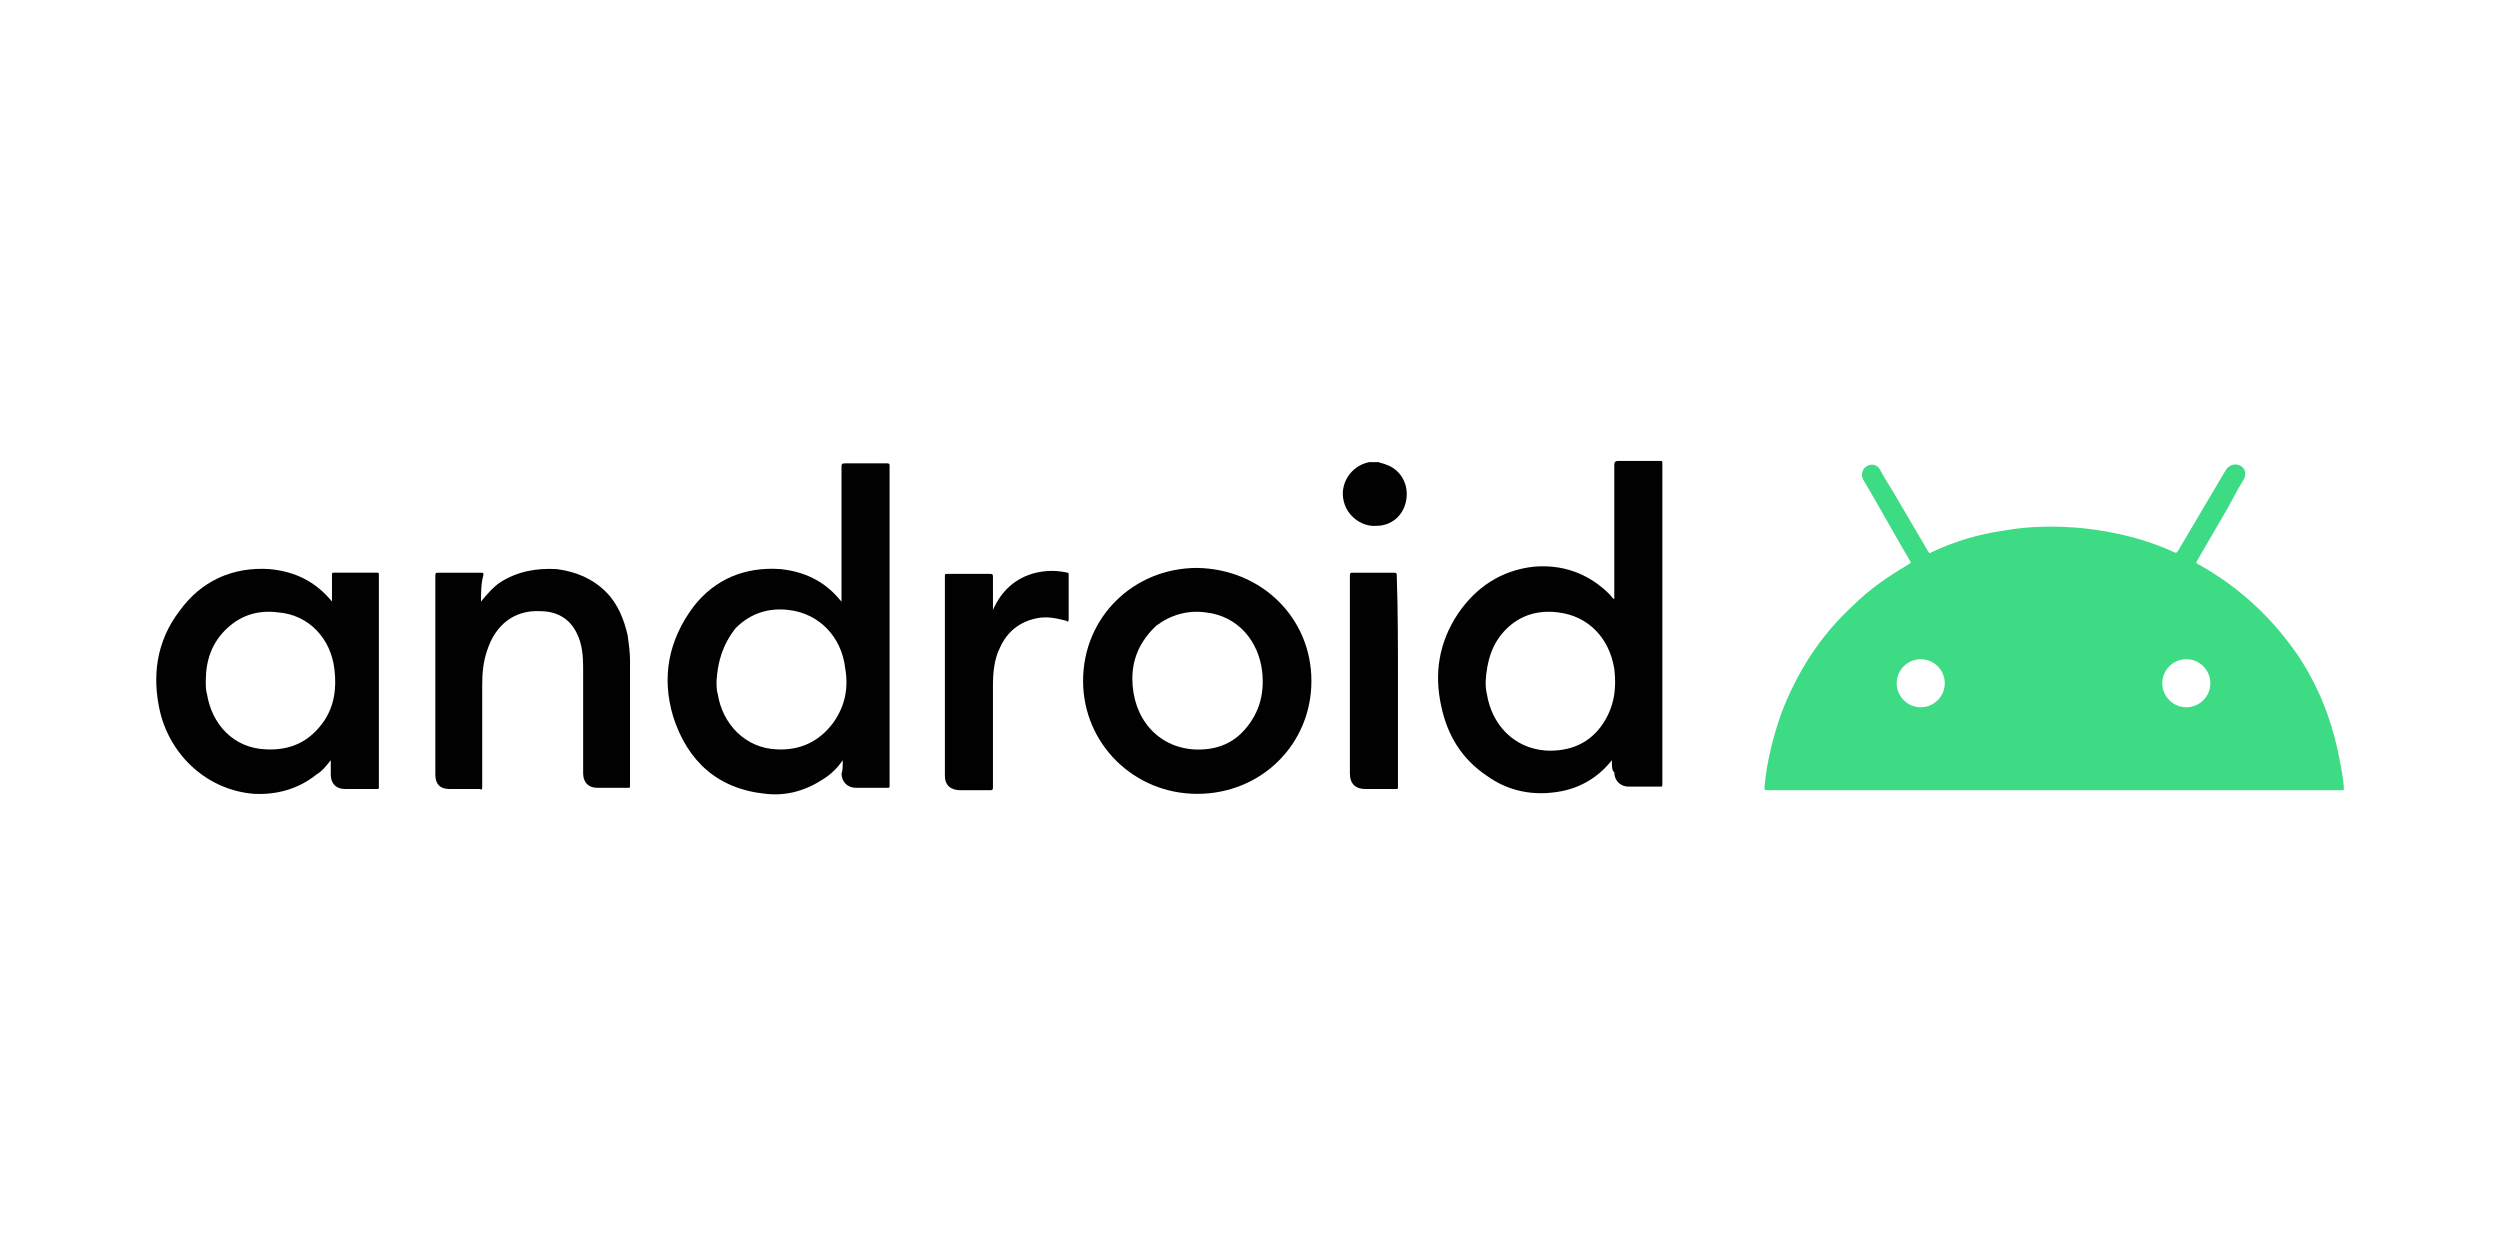 <svg width="120" height="60" viewBox="0 0 120 60" fill="none" xmlns="http://www.w3.org/2000/svg">
<path d="M112.5 37.93C112.443 37.93 112.385 37.93 112.327 37.93C103.155 37.93 94.041 37.93 84.869 37.93C84.696 37.93 84.696 37.93 84.696 37.757C84.811 36.545 85.1 35.392 85.504 34.238C86.254 32.276 87.35 30.546 88.907 29.104C89.714 28.296 90.638 27.662 91.618 27.085C91.733 27.027 91.733 26.969 91.676 26.912C90.926 25.643 90.234 24.374 89.484 23.105C89.311 22.874 89.369 22.643 89.484 22.47C89.714 22.239 90.061 22.239 90.234 22.528C90.407 22.874 90.638 23.22 90.811 23.508C91.387 24.489 91.964 25.47 92.541 26.45C92.599 26.566 92.657 26.566 92.714 26.508C93.81 25.989 94.964 25.643 96.175 25.47C97.444 25.239 98.714 25.239 99.983 25.354C101.54 25.527 102.982 25.873 104.367 26.508C104.482 26.566 104.482 26.508 104.54 26.45C105.29 25.181 106.04 23.912 106.789 22.643C106.847 22.585 106.847 22.528 106.905 22.47C107.078 22.297 107.309 22.239 107.539 22.355C107.77 22.47 107.828 22.758 107.713 22.989C107.424 23.451 107.193 23.912 106.905 24.431C106.444 25.239 105.924 26.104 105.463 26.912C105.405 27.027 105.405 27.027 105.52 27.085C107.482 28.181 109.039 29.623 110.308 31.469C111.231 32.853 111.866 34.411 112.212 36.026C112.327 36.603 112.443 37.122 112.5 37.699V37.757C112.5 37.814 112.5 37.872 112.5 37.93ZM93.349 32.796C93.349 32.161 92.83 31.642 92.195 31.642C91.561 31.642 91.041 32.161 91.041 32.796C91.041 33.43 91.561 33.949 92.195 33.949C92.83 33.949 93.349 33.43 93.349 32.796ZM103.79 32.796C103.79 33.43 104.309 33.949 104.944 33.949C105.578 33.949 106.097 33.43 106.097 32.796C106.097 32.161 105.578 31.642 104.944 31.642C104.309 31.642 103.79 32.161 103.79 32.796Z" fill="#3DDB84"/>
<path d="M66.178 22.183C66.294 22.24 66.409 22.24 66.525 22.298C67.217 22.529 67.621 23.221 67.505 23.971C67.39 24.721 66.813 25.24 66.063 25.24C65.371 25.297 64.679 24.778 64.506 24.086C64.275 23.221 64.852 22.356 65.717 22.183H65.775C65.89 22.183 66.006 22.183 66.178 22.183Z" fill="#010101"/>
<path d="M77.37 36.489C76.736 37.296 75.871 37.815 74.89 37.989C73.621 38.219 72.409 37.989 71.371 37.239C70.16 36.431 69.468 35.277 69.179 33.893C68.833 32.335 69.064 30.835 69.987 29.451C70.852 28.182 72.063 27.374 73.621 27.201C74.947 27.086 76.159 27.49 77.14 28.413C77.197 28.47 77.255 28.528 77.312 28.586C77.37 28.643 77.37 28.701 77.486 28.759C77.486 28.701 77.486 28.643 77.486 28.586C77.486 26.509 77.486 24.375 77.486 22.298C77.486 22.183 77.543 22.125 77.659 22.125C78.351 22.125 78.985 22.125 79.678 22.125C79.793 22.125 79.793 22.125 79.793 22.24C79.793 27.374 79.793 32.508 79.793 37.642C79.793 37.758 79.793 37.758 79.678 37.758C79.159 37.758 78.697 37.758 78.178 37.758C77.774 37.758 77.486 37.469 77.486 37.066C77.37 37.008 77.37 36.777 77.37 36.489ZM71.313 32.681C71.313 32.912 71.313 33.085 71.371 33.316C71.602 34.758 72.64 35.912 74.198 36.027C75.351 36.085 76.332 35.681 76.966 34.7C77.486 33.893 77.601 33.028 77.486 32.105C77.255 30.662 76.275 29.566 74.775 29.393C73.852 29.278 72.986 29.509 72.294 30.201C71.602 30.893 71.371 31.758 71.313 32.681Z" fill="#010101"/>
<path d="M40.451 36.488C40.22 36.834 39.931 37.123 39.585 37.354C38.72 37.931 37.797 38.219 36.759 38.103C34.452 37.873 33.009 36.546 32.317 34.412C31.74 32.508 32.086 30.72 33.298 29.105C34.336 27.778 35.778 27.201 37.451 27.316C38.605 27.432 39.585 27.893 40.335 28.816C40.335 28.816 40.335 28.816 40.393 28.874C40.393 28.816 40.393 28.759 40.393 28.701C40.393 26.624 40.393 24.49 40.393 22.413C40.393 22.298 40.393 22.24 40.566 22.24C41.258 22.24 41.893 22.24 42.585 22.24C42.7 22.24 42.7 22.298 42.7 22.355C42.7 27.489 42.7 32.623 42.7 37.7C42.7 37.815 42.7 37.815 42.585 37.815C42.066 37.815 41.604 37.815 41.085 37.815C40.681 37.815 40.393 37.527 40.393 37.123C40.451 37.008 40.451 36.777 40.451 36.488ZM34.394 32.681C34.394 32.912 34.394 33.143 34.452 33.316C34.682 34.758 35.778 35.911 37.278 35.969C38.374 36.027 39.297 35.623 39.989 34.7C40.566 33.892 40.739 33.027 40.566 32.047C40.393 30.604 39.355 29.451 37.855 29.278C36.874 29.162 36.009 29.451 35.317 30.143C34.682 30.951 34.452 31.758 34.394 32.681Z" fill="#010101"/>
<path d="M15.935 28.874C15.935 28.47 15.935 28.009 15.935 27.605C15.935 27.489 15.935 27.489 16.05 27.489C16.742 27.489 17.377 27.489 18.069 27.489C18.185 27.489 18.185 27.489 18.185 27.605C18.185 31.008 18.185 34.354 18.185 37.757C18.185 37.873 18.185 37.873 18.069 37.873C17.55 37.873 17.089 37.873 16.569 37.873C16.108 37.873 15.877 37.584 15.877 37.181C15.877 36.95 15.877 36.719 15.877 36.488C15.646 36.777 15.473 37.008 15.185 37.181C14.32 37.873 13.281 38.161 12.185 38.103C9.993 37.931 8.205 36.315 7.686 34.181C7.282 32.45 7.513 30.777 8.609 29.335C9.647 27.893 11.147 27.201 12.935 27.316C14.147 27.432 15.127 27.893 15.935 28.874C15.877 28.874 15.877 28.874 15.935 28.874ZM9.878 32.681C9.878 32.912 9.878 33.143 9.936 33.316C10.166 34.758 11.205 35.911 12.762 35.969C13.916 36.027 14.839 35.623 15.531 34.642C16.05 33.892 16.166 33.027 16.05 32.104C15.877 30.662 14.839 29.508 13.339 29.393C12.416 29.278 11.608 29.508 10.916 30.143C10.166 30.835 9.878 31.7 9.878 32.681Z" fill="#010101"/>
<path d="M62.948 32.683C62.948 35.74 60.526 38.105 57.468 38.105C54.411 38.105 51.988 35.682 51.988 32.683C51.988 29.625 54.411 27.26 57.468 27.26C60.583 27.318 62.948 29.683 62.948 32.683ZM54.353 32.568C54.353 34.471 55.565 35.855 57.295 35.971C58.276 36.029 59.141 35.74 59.776 34.99C60.468 34.183 60.699 33.26 60.583 32.221C60.41 30.779 59.43 29.568 57.872 29.395C57.007 29.279 56.199 29.51 55.507 30.029C54.7 30.779 54.353 31.645 54.353 32.568Z" fill="#010101"/>
<path d="M23.088 28.875C23.376 28.529 23.665 28.182 24.011 27.952C24.819 27.433 25.742 27.259 26.722 27.317C27.645 27.433 28.453 27.779 29.087 28.413C29.664 28.99 29.953 29.74 30.126 30.49C30.183 30.894 30.241 31.297 30.241 31.701C30.241 33.72 30.241 35.681 30.241 37.701C30.241 37.816 30.241 37.816 30.126 37.816C29.664 37.816 29.145 37.816 28.683 37.816C28.222 37.816 27.991 37.527 27.991 37.124C27.991 35.393 27.991 33.72 27.991 31.99C27.991 31.471 27.934 30.894 27.703 30.432C27.357 29.682 26.722 29.336 25.915 29.336C24.703 29.278 23.78 29.971 23.376 31.24C23.203 31.759 23.146 32.278 23.146 32.855C23.146 34.47 23.146 36.143 23.146 37.758C23.146 37.873 23.146 37.931 23.03 37.873C22.569 37.873 22.05 37.873 21.588 37.873C21.127 37.873 20.896 37.643 20.896 37.181C20.896 34.009 20.896 30.778 20.896 27.605C20.896 27.49 20.954 27.49 21.011 27.49C21.704 27.49 22.396 27.49 23.088 27.49C23.203 27.49 23.203 27.49 23.203 27.605C23.088 28.009 23.088 28.471 23.088 28.875Z" fill="#010101"/>
<path d="M47.662 29.277C48.066 28.354 48.758 27.72 49.739 27.489C50.258 27.374 50.719 27.374 51.239 27.489C51.296 27.489 51.296 27.547 51.296 27.604C51.296 27.951 51.296 28.239 51.296 28.585C51.296 28.989 51.296 29.335 51.296 29.739C51.296 29.854 51.239 29.854 51.181 29.796C50.719 29.681 50.258 29.566 49.739 29.681C48.931 29.854 48.354 30.316 48.008 31.066C47.72 31.642 47.662 32.277 47.662 32.911C47.662 34.527 47.662 36.142 47.662 37.757C47.662 37.872 47.662 37.93 47.547 37.93C47.085 37.93 46.566 37.93 46.105 37.93C45.643 37.93 45.355 37.699 45.355 37.238C45.355 34.065 45.355 30.892 45.355 27.662C45.355 27.547 45.355 27.547 45.47 27.547C46.162 27.547 46.855 27.547 47.489 27.547C47.605 27.547 47.662 27.547 47.662 27.662C47.662 28.181 47.662 28.758 47.662 29.277Z" fill="#010101"/>
<path d="M67.102 32.682C67.102 34.355 67.102 36.085 67.102 37.758C67.102 37.873 67.102 37.873 66.987 37.873C66.525 37.873 66.006 37.873 65.545 37.873C65.083 37.873 64.795 37.642 64.795 37.123C64.795 33.951 64.795 30.778 64.795 27.605C64.795 27.49 64.853 27.49 64.91 27.49C65.603 27.49 66.295 27.49 66.929 27.49C67.044 27.49 67.044 27.548 67.044 27.605C67.102 29.336 67.102 31.009 67.102 32.682Z" fill="#010101"/>
</svg>
